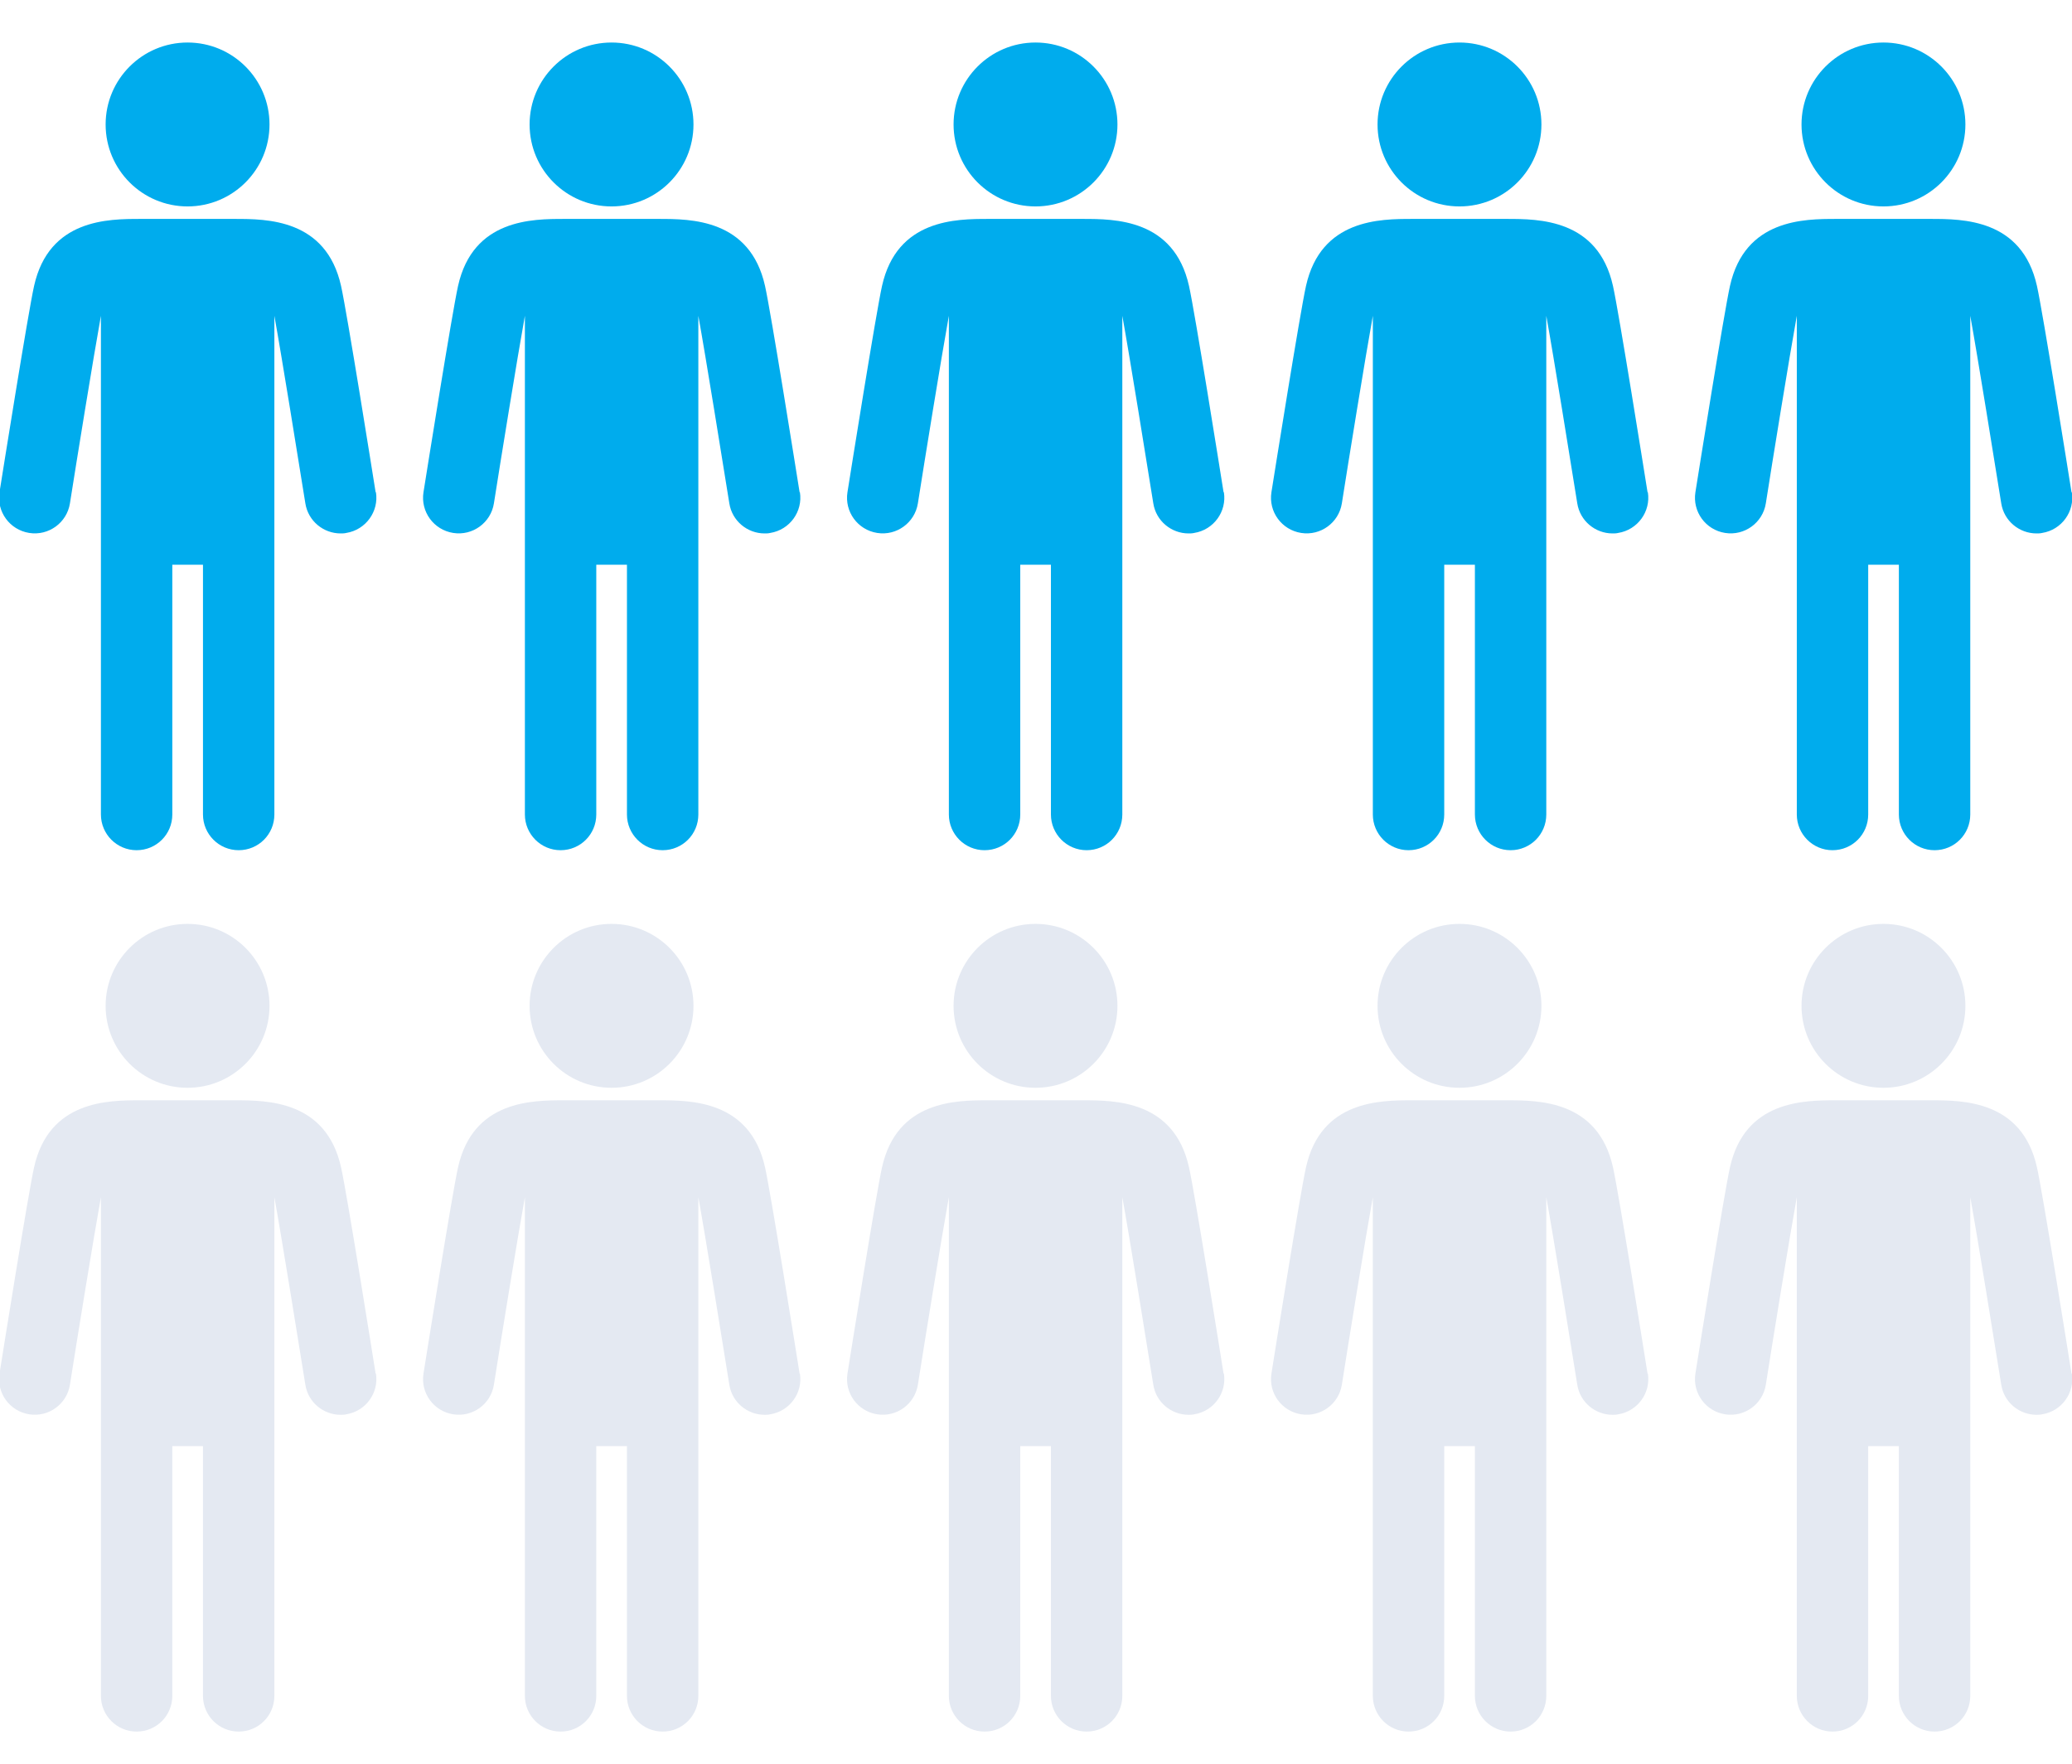 <svg xmlns="http://www.w3.org/2000/svg" id="Calque_1" viewBox="0 0 127.7 108.7"><defs><style>      .cls-1 {        fill: #e4e9f2;      }      .cls-2 {        fill: #00aced;      }    </style></defs><g><circle class="cls-2" cx="11.56" cy="7.67" r="5.05"></circle><path class="cls-2" d="M23.15,30.33c-.18-1.13-1.76-11.05-2.13-12.71-.92-4.13-4.58-4.13-6.55-4.13h-5.82c-1.97,0-5.63,0-6.55,4.13C1.73,19.28.15,29.2-.03,30.33c-.19,1.2.63,2.32,1.83,2.51,1.2.19,2.32-.63,2.51-1.82.41-2.61,1.45-9.02,1.91-11.56v30.73c0,1.21.98,2.2,2.2,2.2s2.2-.98,2.2-2.2v-15.39h1.89v15.39c0,1.21.98,2.2,2.2,2.2s2.2-.98,2.2-2.2v-30.73c.46,2.54,1.49,8.95,1.91,11.56.17,1.08,1.11,1.85,2.17,1.85.11,0,.23,0,.35-.03,1.2-.19,2.02-1.32,1.83-2.51Z"></path></g><g><circle class="cls-2" cx="37.69" cy="7.67" r="5.05"></circle><path class="cls-2" d="M49.28,30.33c-.18-1.13-1.76-11.05-2.13-12.71-.92-4.13-4.58-4.13-6.55-4.13h-5.82c-1.97,0-5.63,0-6.55,4.13-.37,1.66-1.95,11.58-2.13,12.71-.19,1.2.63,2.32,1.83,2.51,1.2.19,2.32-.63,2.51-1.82.41-2.61,1.45-9.02,1.91-11.56v30.73c0,1.21.98,2.2,2.2,2.2s2.2-.98,2.2-2.2v-15.39h1.89v15.39c0,1.21.98,2.2,2.2,2.2s2.2-.98,2.2-2.2v-30.73c.46,2.54,1.49,8.95,1.91,11.56.17,1.08,1.11,1.85,2.17,1.85.11,0,.23,0,.35-.03,1.2-.19,2.02-1.32,1.83-2.51Z"></path></g><g><circle class="cls-2" cx="63.82" cy="7.67" r="5.05"></circle><path class="cls-2" d="M75.41,30.33c-.18-1.13-1.76-11.05-2.13-12.71-.92-4.13-4.58-4.13-6.55-4.13h-5.82c-1.97,0-5.63,0-6.55,4.13-.37,1.66-1.95,11.58-2.13,12.71-.19,1.2.63,2.32,1.83,2.51,1.2.19,2.32-.63,2.51-1.82.41-2.61,1.45-9.02,1.91-11.56v30.73c0,1.21.98,2.2,2.2,2.2s2.2-.98,2.2-2.2v-15.39h1.89v15.39c0,1.21.98,2.2,2.2,2.2s2.2-.98,2.2-2.2v-30.73c.46,2.54,1.49,8.95,1.91,11.56.17,1.08,1.11,1.85,2.17,1.85.11,0,.23,0,.35-.03,1.2-.19,2.02-1.32,1.83-2.51Z"></path></g><g><circle class="cls-2" cx="89.95" cy="7.67" r="5.05"></circle><path class="cls-2" d="M101.54,30.33c-.18-1.13-1.76-11.05-2.13-12.71-.92-4.13-4.58-4.13-6.55-4.13h-5.82c-1.97,0-5.63,0-6.55,4.13-.37,1.66-1.95,11.58-2.13,12.71-.19,1.2.63,2.32,1.83,2.51,1.2.19,2.32-.63,2.51-1.82.41-2.61,1.45-9.02,1.91-11.56v30.73c0,1.21.98,2.2,2.2,2.2s2.2-.98,2.2-2.2v-15.39h1.89v15.39c0,1.21.98,2.2,2.2,2.2s2.2-.98,2.2-2.2v-30.73c.46,2.54,1.49,8.95,1.91,11.56.17,1.08,1.11,1.85,2.17,1.85.11,0,.23,0,.35-.03,1.2-.19,2.02-1.32,1.83-2.51Z"></path></g><g><circle class="cls-2" cx="116.08" cy="7.67" r="5.05"></circle><path class="cls-2" d="M127.67,30.33c-.18-1.13-1.76-11.05-2.13-12.71-.92-4.13-4.58-4.13-6.55-4.13h-5.82c-1.97,0-5.63,0-6.55,4.13-.37,1.66-1.95,11.58-2.13,12.71-.19,1.2.63,2.32,1.83,2.51,1.2.19,2.32-.63,2.51-1.82.41-2.61,1.45-9.02,1.91-11.56v30.73c0,1.21.98,2.2,2.2,2.2s2.2-.98,2.2-2.2v-15.39h1.89v15.39c0,1.21.98,2.2,2.2,2.2s2.2-.98,2.2-2.2v-30.73c.46,2.54,1.49,8.95,1.91,11.56.17,1.08,1.11,1.85,2.17,1.85.11,0,.23,0,.35-.03,1.2-.19,2.02-1.32,1.83-2.51Z"></path></g><g><circle class="cls-1" cx="11.56" cy="61.98" r="5.05"></circle><path class="cls-1" d="M23.15,84.64c-.18-1.13-1.76-11.05-2.13-12.71-.92-4.13-4.58-4.13-6.55-4.13h-5.82c-1.97,0-5.63,0-6.55,4.13-.37,1.66-1.95,11.58-2.13,12.71-.19,1.2.63,2.32,1.83,2.51,1.2.19,2.32-.63,2.51-1.82.41-2.61,1.45-9.02,1.91-11.56v30.73c0,1.21.98,2.2,2.2,2.2s2.2-.98,2.2-2.2v-15.39h1.89v15.39c0,1.21.98,2.2,2.2,2.2s2.2-.98,2.2-2.2v-30.73c.46,2.54,1.49,8.95,1.91,11.56.17,1.08,1.11,1.85,2.17,1.85.11,0,.23,0,.35-.03,1.2-.19,2.02-1.32,1.83-2.51Z"></path></g><g><circle class="cls-1" cx="37.69" cy="61.98" r="5.05"></circle><path class="cls-1" d="M49.28,84.64c-.18-1.13-1.76-11.05-2.13-12.71-.92-4.13-4.58-4.13-6.55-4.13h-5.82c-1.97,0-5.63,0-6.55,4.13-.37,1.66-1.95,11.58-2.13,12.71-.19,1.2.63,2.32,1.83,2.51,1.2.19,2.32-.63,2.51-1.82.41-2.61,1.45-9.02,1.91-11.56v30.73c0,1.21.98,2.2,2.2,2.2s2.2-.98,2.2-2.2v-15.39h1.89v15.39c0,1.21.98,2.2,2.2,2.2s2.2-.98,2.2-2.2v-30.73c.46,2.54,1.49,8.95,1.91,11.56.17,1.08,1.11,1.85,2.17,1.85.11,0,.23,0,.35-.03,1.2-.19,2.02-1.32,1.83-2.51Z"></path></g><g><circle class="cls-1" cx="63.82" cy="61.98" r="5.05"></circle><path class="cls-1" d="M75.41,84.64c-.18-1.13-1.76-11.05-2.13-12.71-.92-4.13-4.58-4.13-6.55-4.13h-5.82c-1.97,0-5.63,0-6.55,4.13-.37,1.66-1.95,11.58-2.13,12.71-.19,1.2.63,2.32,1.83,2.51,1.2.19,2.32-.63,2.51-1.82.41-2.61,1.45-9.02,1.91-11.56v30.73c0,1.21.98,2.2,2.2,2.2s2.2-.98,2.2-2.2v-15.39h1.89v15.39c0,1.21.98,2.2,2.2,2.2s2.2-.98,2.2-2.2v-30.73c.46,2.54,1.49,8.95,1.91,11.56.17,1.08,1.11,1.85,2.17,1.85.11,0,.23,0,.35-.03,1.2-.19,2.02-1.32,1.83-2.51Z"></path></g><g><circle class="cls-1" cx="89.95" cy="61.98" r="5.05"></circle><path class="cls-1" d="M101.54,84.64c-.18-1.13-1.76-11.05-2.13-12.71-.92-4.13-4.58-4.13-6.55-4.13h-5.82c-1.97,0-5.63,0-6.55,4.13-.37,1.66-1.95,11.58-2.13,12.71-.19,1.2.63,2.32,1.83,2.51,1.2.19,2.32-.63,2.51-1.82.41-2.61,1.45-9.02,1.91-11.56v30.73c0,1.21.98,2.2,2.2,2.2s2.2-.98,2.2-2.2v-15.39h1.89v15.39c0,1.21.98,2.2,2.2,2.2s2.2-.98,2.2-2.2v-30.73c.46,2.54,1.49,8.95,1.91,11.56.17,1.08,1.11,1.85,2.17,1.85.11,0,.23,0,.35-.03,1.2-.19,2.02-1.32,1.83-2.51Z"></path></g><g><circle class="cls-1" cx="116.08" cy="61.98" r="5.05"></circle><path class="cls-1" d="M127.67,84.64c-.18-1.13-1.76-11.05-2.13-12.71-.92-4.13-4.58-4.13-6.55-4.13h-5.82c-1.97,0-5.63,0-6.55,4.13-.37,1.66-1.95,11.58-2.13,12.71-.19,1.2.63,2.32,1.83,2.51,1.2.19,2.32-.63,2.51-1.82.41-2.61,1.45-9.02,1.91-11.56v30.73c0,1.21.98,2.2,2.2,2.2s2.2-.98,2.2-2.2v-15.39h1.89v15.39c0,1.21.98,2.2,2.2,2.2s2.2-.98,2.2-2.2v-30.73c.46,2.54,1.49,8.95,1.91,11.56.17,1.08,1.11,1.85,2.17,1.85.11,0,.23,0,.35-.03,1.2-.19,2.02-1.32,1.83-2.51Z"></path></g></svg>